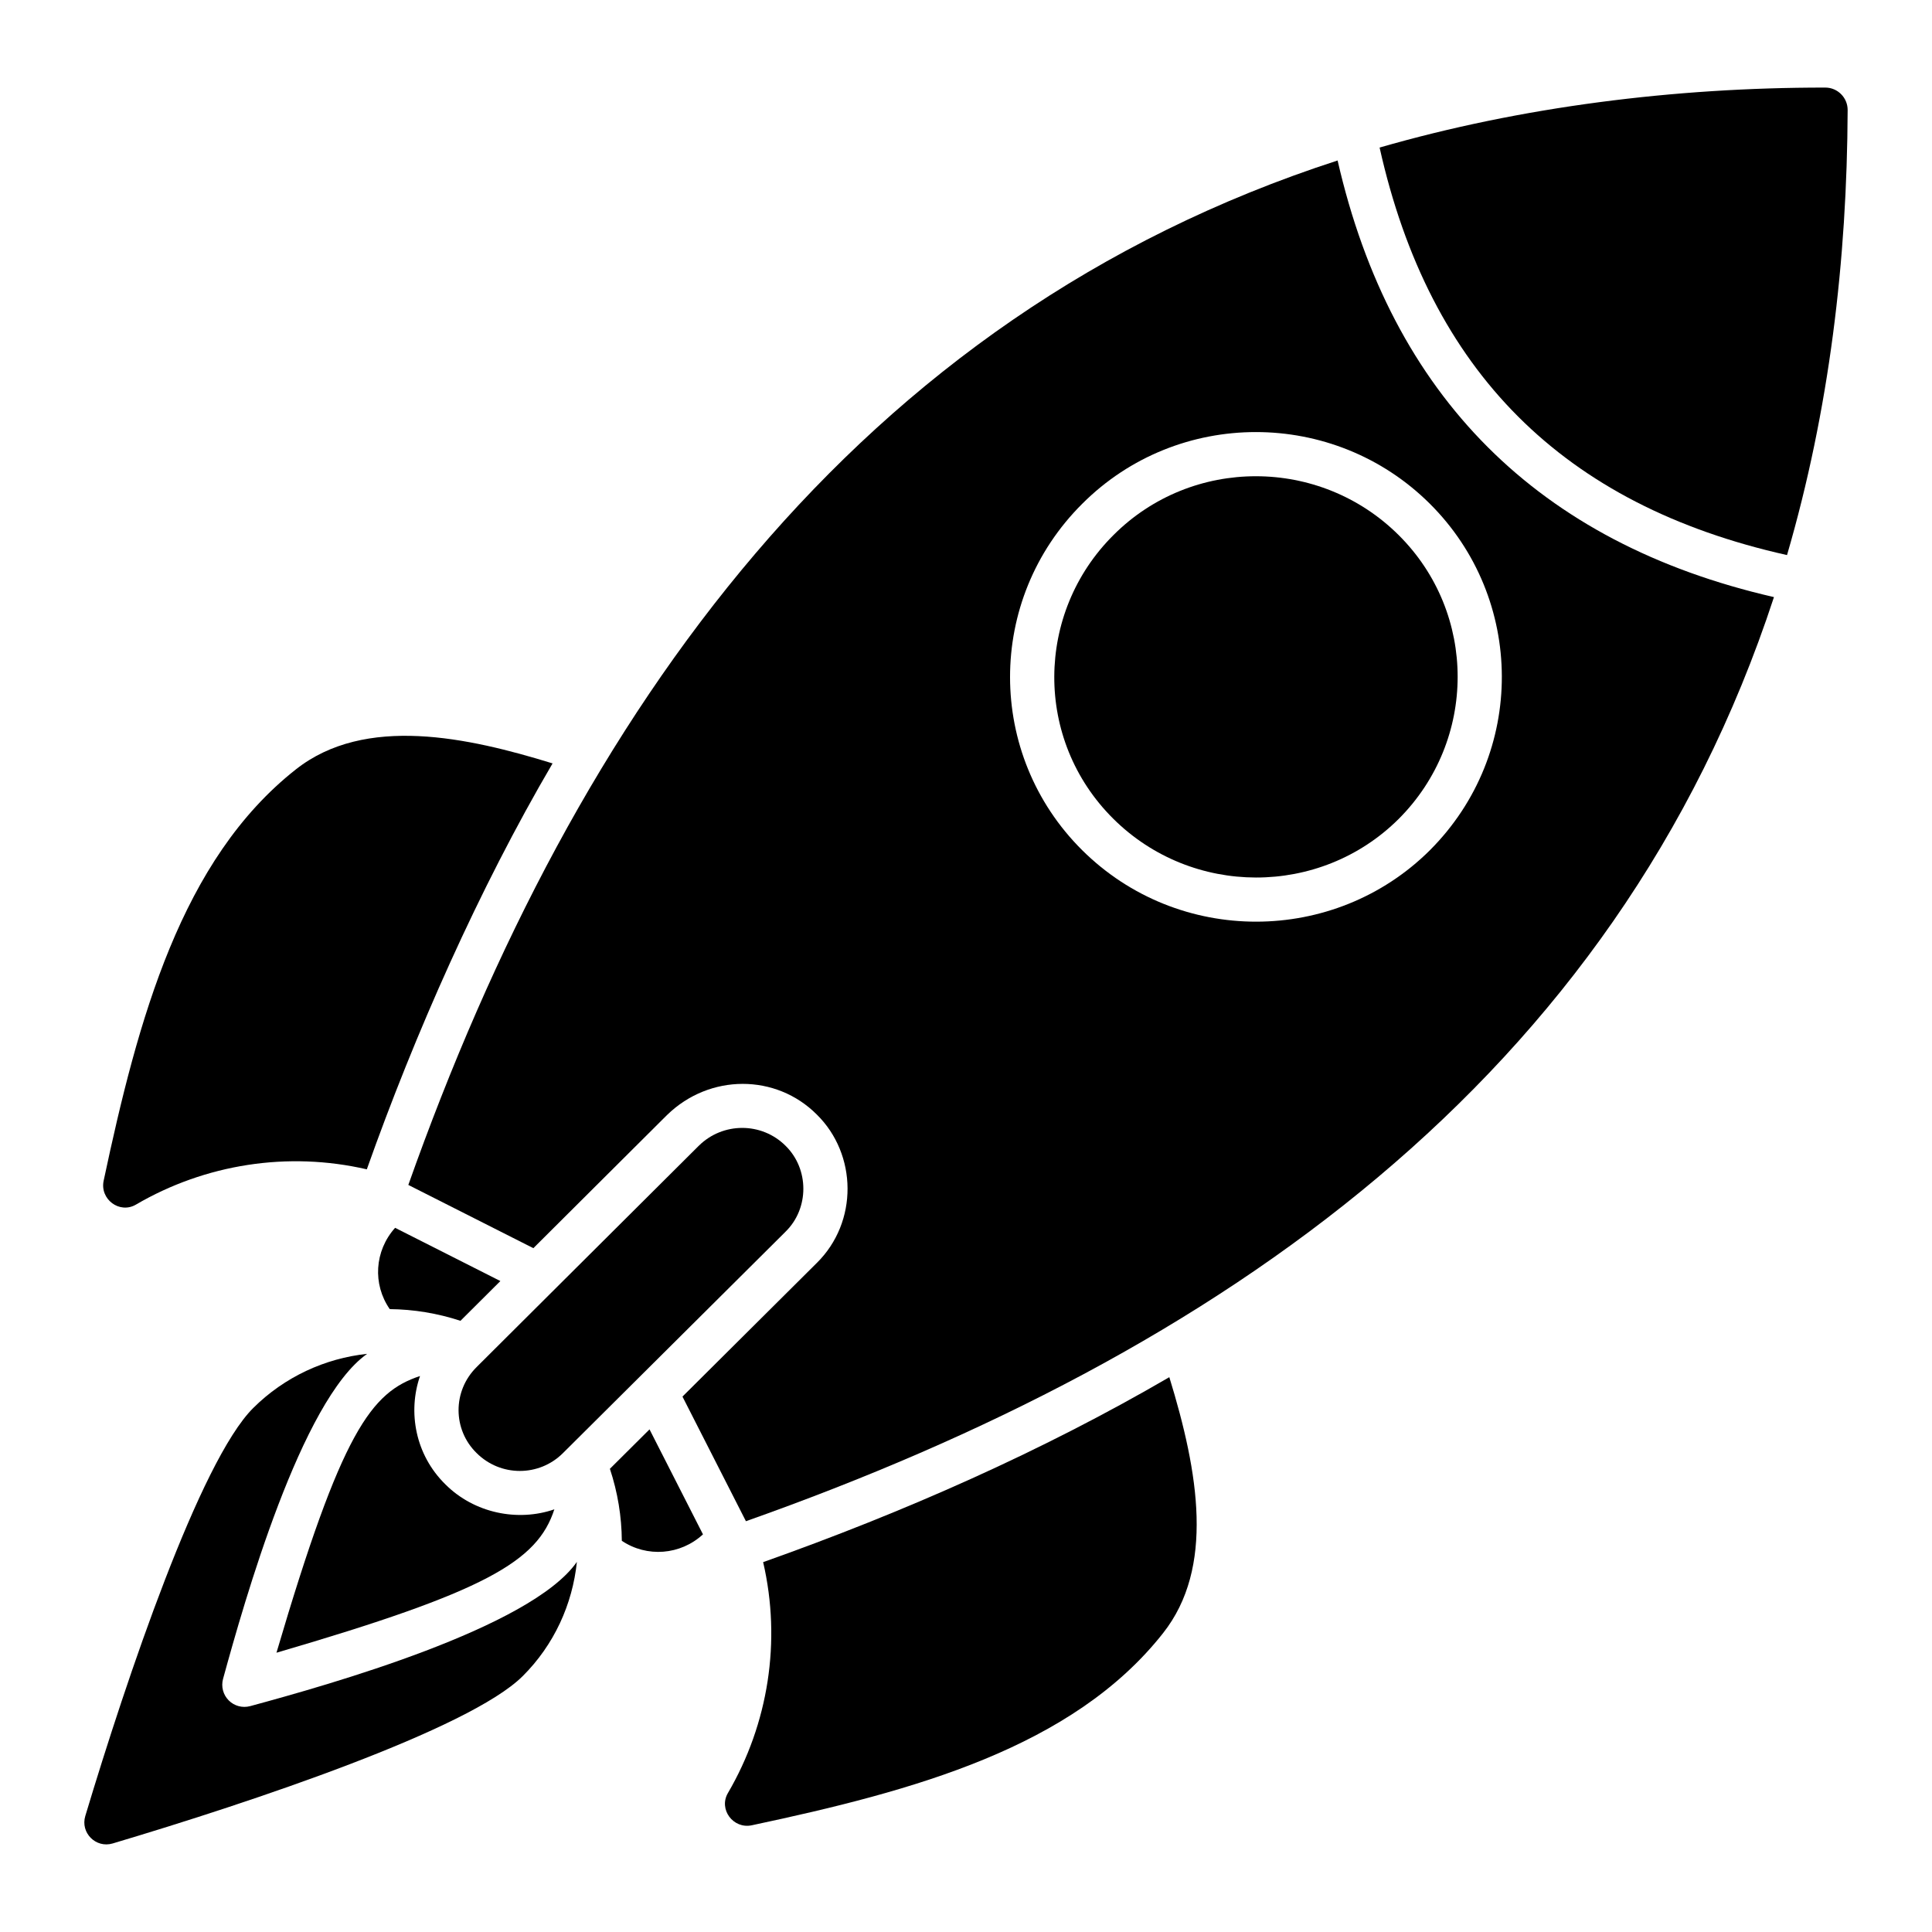 <?xml version="1.0" encoding="UTF-8"?>
<!-- Uploaded to: ICON Repo, www.iconrepo.com, Generator: ICON Repo Mixer Tools -->
<svg fill="#000000" width="800px" height="800px" version="1.1" viewBox="144 144 512 512" xmlns="http://www.w3.org/2000/svg">
 <g>
  <path d="m352.11 470.48c0.02-0.023 0.039-0.047 0.062-0.07 0.008-0.008 0.02-0.016 0.027-0.023 6.266-6.148 6.258-16.566 0-22.723-6.348-6.348-16.648-6.324-23.012-0.023-0.031 0.031-0.059 0.062-0.086 0.082-0.008 0.008-0.02 0.023-0.027 0.031l-0.008 0.004c-0.906 0.906-6.988 6.965-36.598 36.449-0.781 0.781-23.617 23.531-22.16 22.082-6.418 6.356-6.332 16.578-0.031 22.758 6.344 6.356 16.602 6.348 22.914 0.039 25.727-25.594 58.074-57.766 58.918-58.605z"/>
  <path d="m247.29 490.93c6.289 0.062 12.586 1.082 18.738 3.098l10.578-10.535-27.898-14.109c-5.492 6.137-5.984 14.98-1.418 21.547z"/>
  <path d="m255.31 508.66c-12.949 4.285-20.738 14.551-38.043 73.328 55.43-16.199 69.156-24.145 73.641-38-9.688 3.344-21.215 1.047-28.879-6.621-7.977-7.828-10.004-19.168-6.719-28.707z"/>
  <path d="m210.3 596.14c-2.078 0.562-4.231-0.059-5.684-1.512-1.488-1.496-2.059-3.66-1.508-5.691 5.606-20.453 20.727-73.891 38.191-86.156-11.188 1.195-21.895 6.102-30.203 14.367-14.098 14.051-33.484 71.473-44.492 108.11-1.34 4.453 2.797 8.602 7.258 7.277 36.789-10.953 94.527-30.266 108.64-44.328h0.004c8.348-8.309 13.207-19.055 14.375-30.289-12.246 17.531-65.941 32.629-86.578 38.223z"/>
  <path d="m241.21 453.89c12.695-35.793 29.695-74.273 49.227-107.58-22.375-6.902-49.641-12.906-68.016 1.578-30.367 23.902-41.816 66.039-50.953 109.02-1.043 4.91 4.219 8.859 8.551 6.328 18.348-10.727 40.246-14.191 61.191-9.348z"/>
  <path d="m439.1 285.78c-20.734 20.609-21.117 54.281-0.082 75.184 20.879 20.754 54.809 20.793 75.637 0.07 20.82-20.82 20.879-54.492 0-75.234-20.883-20.762-54.758-20.812-75.555-0.02z"/>
  <path d="m498.48 186.53c-127.65 41.391-201.8 145.98-246.27 271.49l33.137 16.758c0.785-0.781 36.234-36.094 35.449-35.309h0.004c11.281-10.984 28.863-10.922 39.645-0.121 10.734 10.539 11.047 28.5-0.016 39.379-5.434 5.434-34.781 34.602-35.566 35.383l16.816 33.027c125.26-44.297 230.55-117.15 272.44-244.9-62.477-14.32-101.34-53.207-115.64-115.71zm24.445 182.8c-0.004 0.008-0.008 0.008-0.012 0.016-25.281 25.121-66.613 25.32-92.156-0.07-25.391-25.258-25.523-66.348 0.074-91.793 25.316-25.309 66.633-25.301 92.082 0 25.25 25.109 25.656 66.199 0.012 91.848z"/>
  <path d="m509.61 183.11c13.246 59.344 48.637 94.738 107.97 107.99 11.211-38.426 15.914-78.227 16.066-117.95 0.012-3.254-2.652-5.941-5.906-5.941-39.93-0.027-80.574 5.059-118.13 15.895z"/>
  <path d="m346.24 557.98c4.863 20.949 1.395 42.852-9.332 61.188-2.535 4.332 1.414 9.594 6.324 8.551 42.984-9.133 85.117-20.586 109.01-50.945 13.641-17.297 9.449-42.426 1.641-67.809-33.781 19.68-70.352 35.789-107.64 49.016z"/>
  <path d="m316.13 522.8-10.5 10.445c2.074 6.269 3.117 12.684 3.16 19.082 6.602 4.449 15.512 3.828 21.504-1.707z"/>
 </g>
</svg>